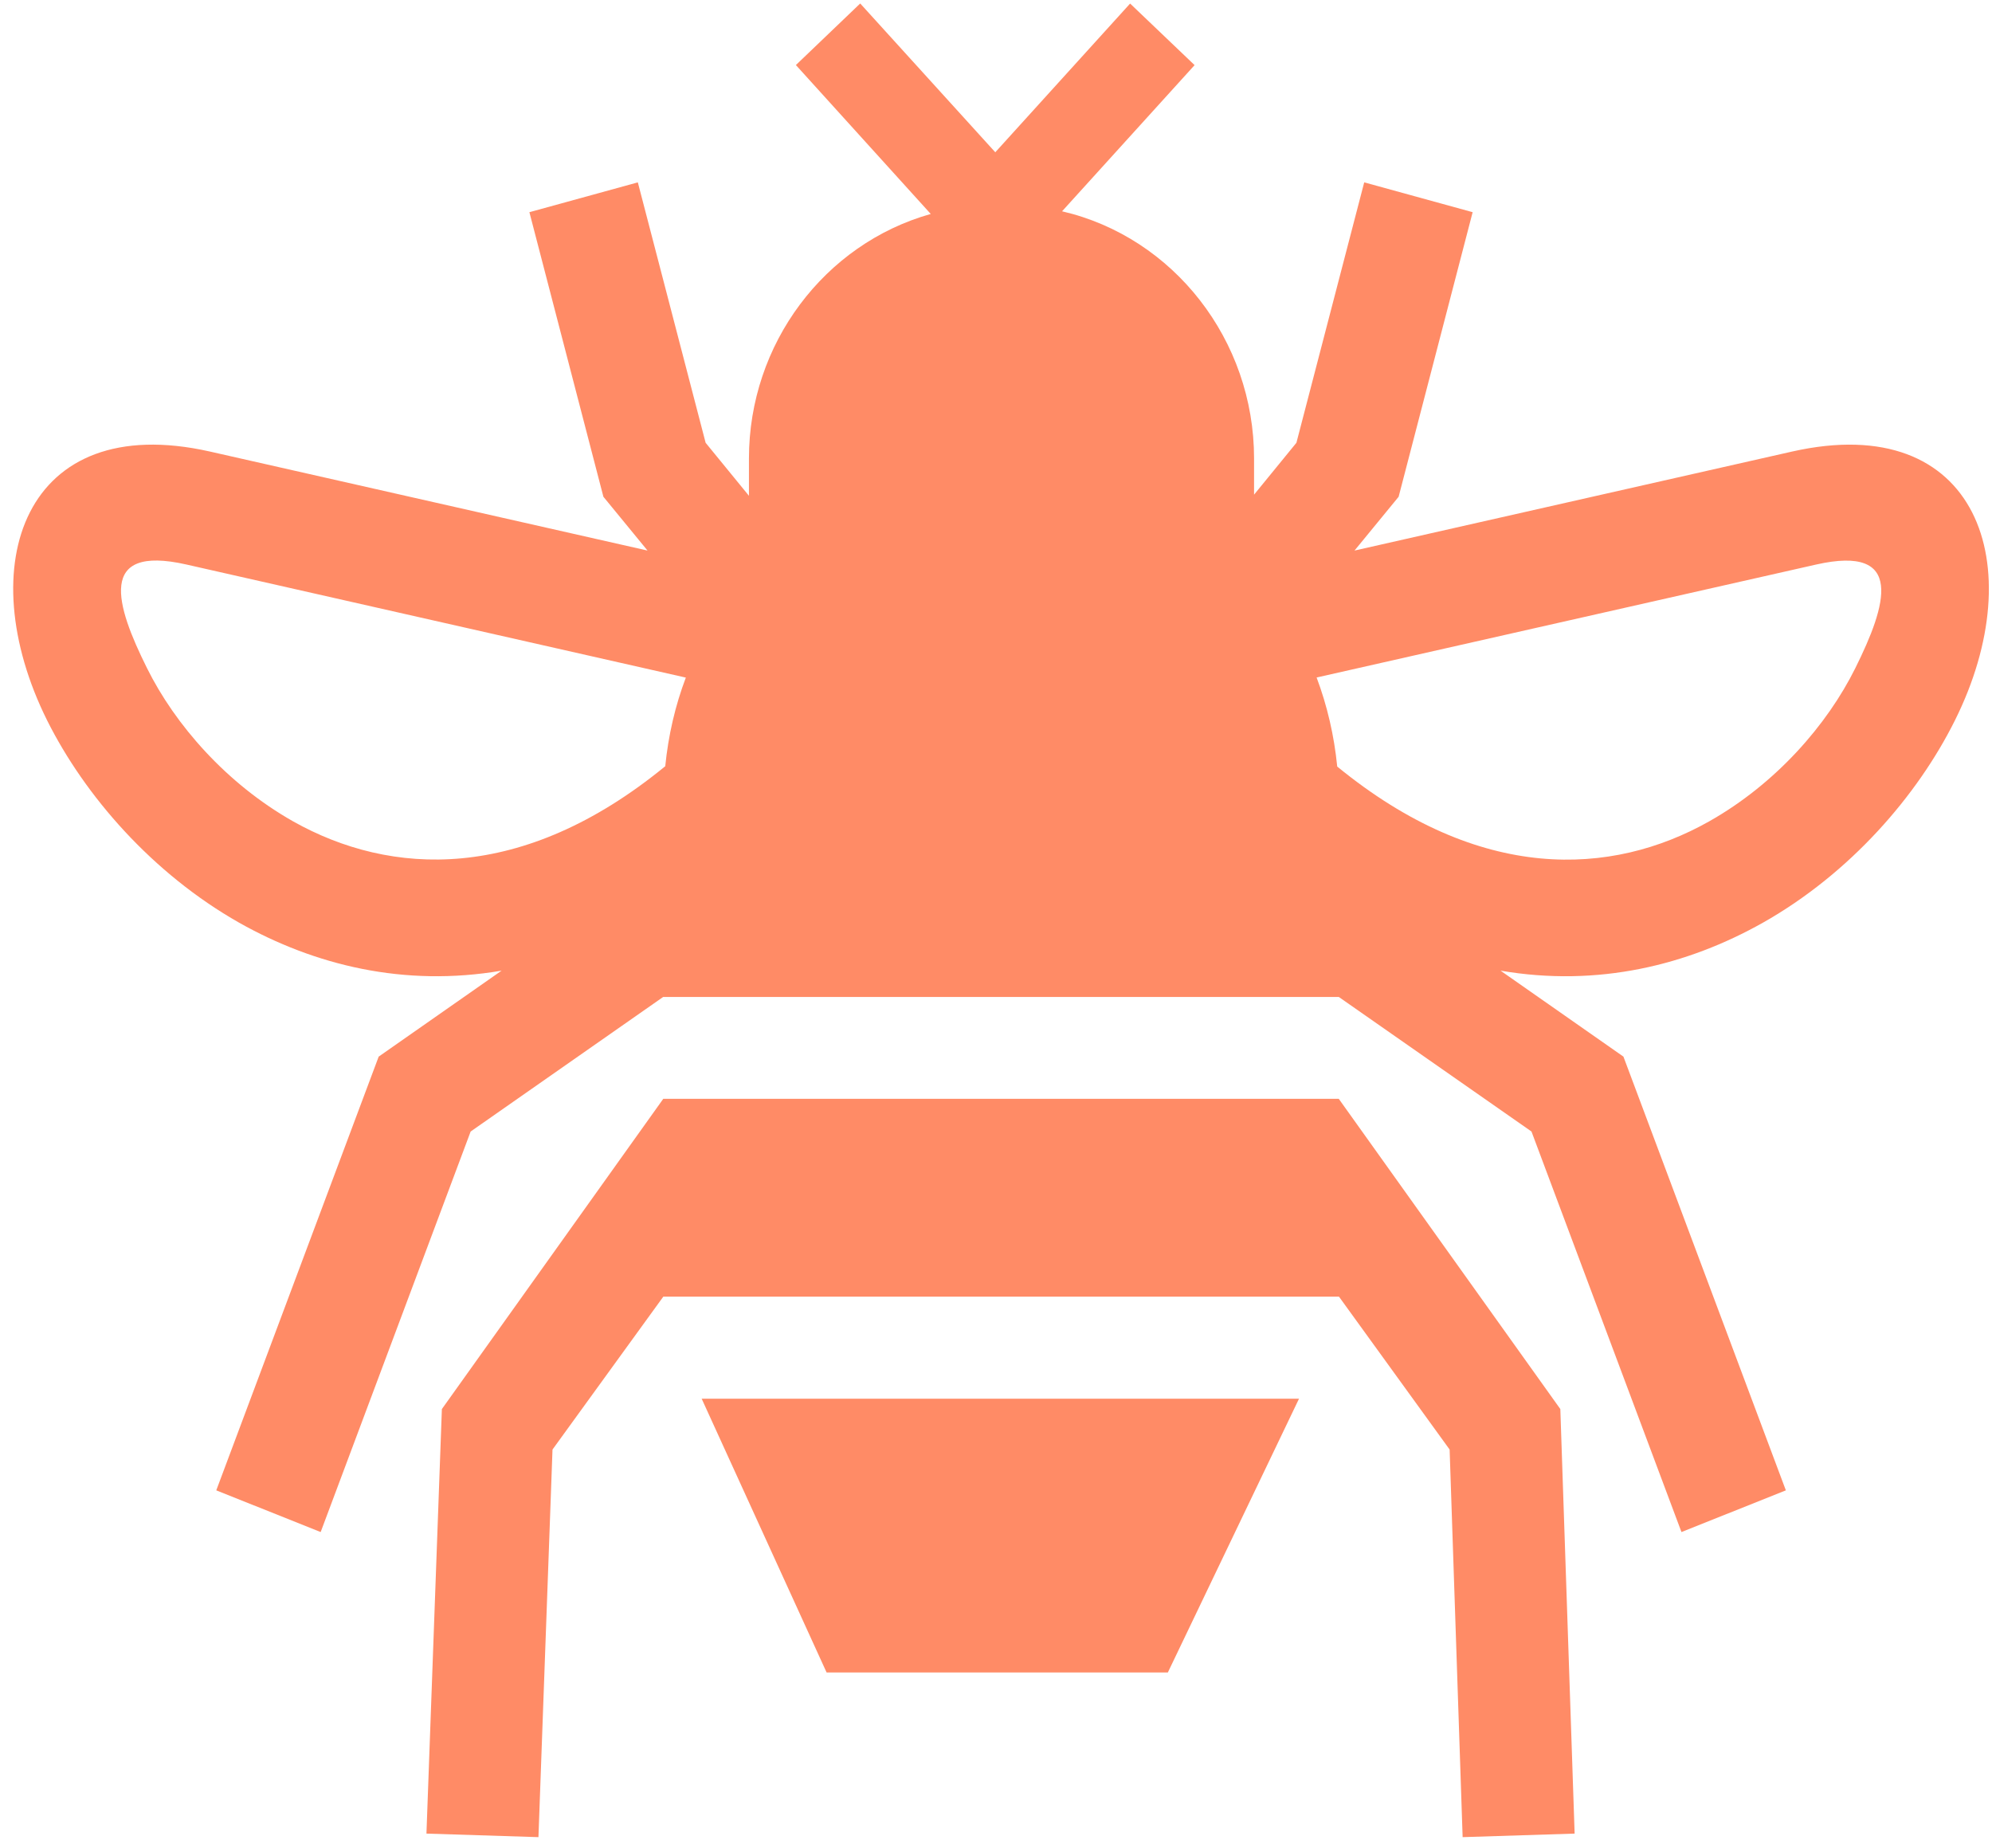 <svg width="138" height="128" viewBox="0 0 138 128" fill="none" xmlns="http://www.w3.org/2000/svg">
<path d="M68.948 10.545L59.593 0.241L55.137 4.506L64.48 14.821C57.113 16.892 51.885 23.82 51.885 31.757V34.343L48.884 30.671L44.187 12.632L36.675 14.698L41.802 34.41L44.859 38.137L14.534 31.276C1.67 28.382 -2.07 39.178 3.265 49.902C5.874 55.118 10.543 60.497 16.572 63.917C21.784 66.855 27.998 68.394 34.749 67.236L26.234 73.191L14.982 103.235L22.215 106.123L32.605 78.379L45.94 69.06H92.751L106.097 78.379L116.487 106.123L123.719 103.235L112.467 73.191L103.953 67.236C110.704 68.394 116.906 66.855 122.124 63.917C128.164 60.508 132.833 55.118 135.431 49.902C140.771 39.19 137.021 28.382 124.162 31.276L93.837 38.137L96.893 34.41L102.021 14.698L94.509 12.632L89.812 30.671L86.878 34.264V31.757C86.878 23.569 81.314 16.433 73.577 14.636L82.758 4.511L78.291 0.246L68.948 10.55V10.545ZM89.991 96.888H48.61L57.264 115.85H80.905L89.991 96.888ZM92.751 76.112H45.951L30.612 97.604L29.543 127.011L37.302 127.257L38.276 100.408L45.951 89.819H92.762L100.426 100.408L101.327 127.257L109.086 127.011L108.095 97.604L92.745 76.112H92.751ZM46.079 53.081C36.176 61.191 27.052 60.687 20.311 56.898C15.693 54.285 12.127 50.204 10.179 46.27C8.018 41.932 6.702 37.701 12.899 39.1L47.513 46.936C46.779 48.872 46.298 50.943 46.085 53.087M92.639 53.098C92.426 50.949 91.945 48.883 91.211 46.93L125.813 39.106C132.01 37.706 130.689 41.938 128.534 46.275C126.58 50.216 123.02 54.296 118.39 56.904C111.661 60.693 102.542 61.197 92.639 53.098Z" fill="#FF8B66"/>
</svg>
